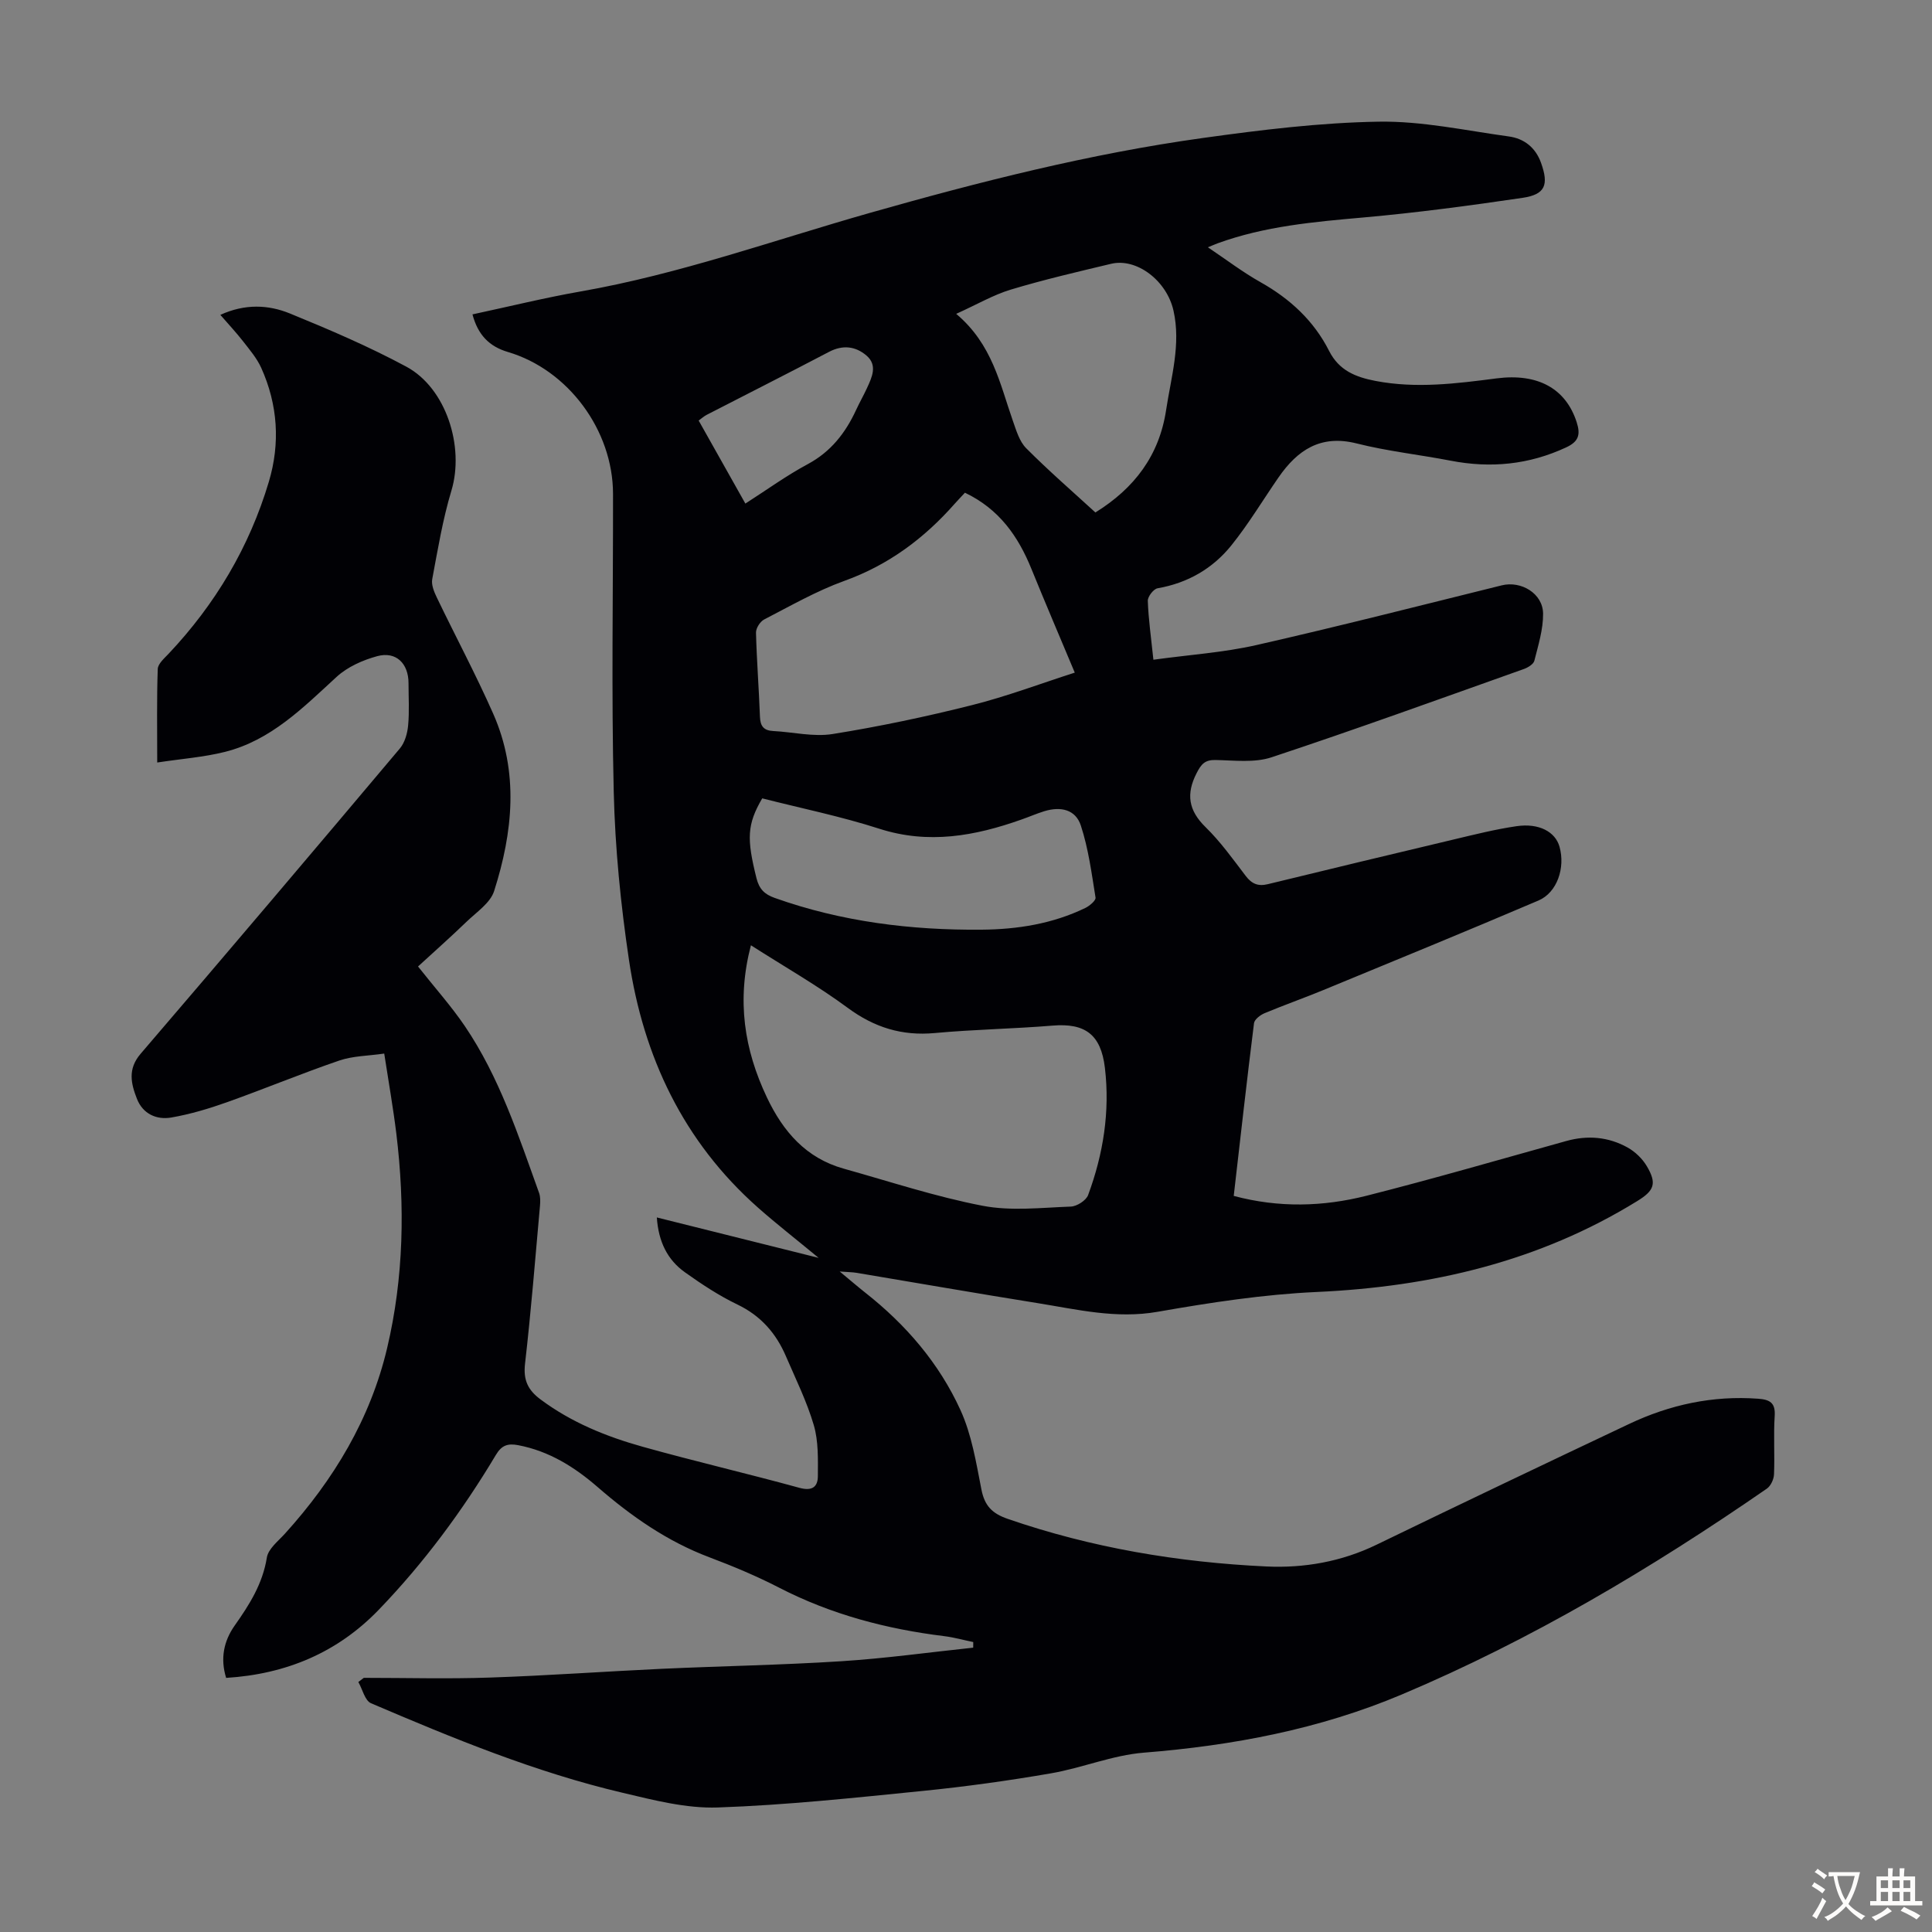 <svg enable-background="new 0 0 400 400" viewBox="0 0 400 400" xmlns="http://www.w3.org/2000/svg"><rect x="0" y="0" width="400" height="400" fill="#808080" stroke="none"/><path d="m75.32 347.38c8.72 0 17.45.24 26.16-.06 11.84-.4 23.67-1.26 35.5-1.81 12.4-.57 24.82-.78 37.21-1.57 9.12-.58 18.2-1.85 27.3-2.81 0-.39.01-.78.01-1.16-1.99-.41-3.97-.97-5.98-1.22-11.96-1.47-23.43-4.48-34.21-10.04-4.66-2.4-9.53-4.44-14.44-6.29-8.73-3.29-16.19-8.51-23.16-14.56-4.8-4.16-10.04-7.43-16.42-8.65-2.14-.41-3.43 0-4.62 2.01-6.91 11.56-14.9 22.36-24.25 32.06-8.51 8.83-19.11 13.33-31.6 14.11-1.25-4.02-.48-7.65 1.77-10.84 3.06-4.33 5.79-8.64 6.66-14.08.29-1.81 2.36-3.41 3.77-4.97 10.07-11.14 17.66-23.7 21.13-38.39 3.46-14.63 3.71-29.49 1.91-44.38-.65-5.32-1.59-10.6-2.51-16.6-3.27.48-6.44.47-9.29 1.44-7.81 2.67-15.45 5.85-23.23 8.62-3.76 1.34-7.64 2.5-11.56 3.18-3.06.53-5.89-.75-7.11-3.85-1.22-3.12-1.98-6.15.74-9.33 18-20.99 35.88-42.08 53.69-63.23 1.03-1.23 1.56-3.14 1.71-4.79.27-2.89.08-5.81.08-8.73 0-4.08-2.59-6.64-6.47-5.59-2.99.81-6.17 2.22-8.42 4.29-6.95 6.38-13.6 13.14-23.12 15.53-4.39 1.1-8.97 1.43-14.02 2.2 0-6.92-.11-13.14.11-19.36.04-1.08 1.35-2.21 2.25-3.16 9.68-10.26 16.72-22.1 20.75-35.6 2.38-7.96 1.87-15.96-1.58-23.6-.9-1.99-2.39-3.73-3.75-5.48-1.41-1.81-2.99-3.5-4.71-5.48 5.1-2.33 9.93-2.11 14.4-.29 8.17 3.34 16.32 6.83 24.08 11 8.3 4.45 12.09 16.62 9.36 25.68-1.8 5.97-2.82 12.18-3.97 18.32-.22 1.16.37 2.6.92 3.75 3.87 8.05 8.09 15.95 11.7 24.11 5.36 12.12 4.08 24.54.19 36.73-.79 2.47-3.64 4.35-5.7 6.34-3.27 3.16-6.68 6.17-10.05 9.27 3.54 4.48 6.9 8.23 9.7 12.36 7.16 10.57 11.08 22.64 15.36 34.52.29.8.26 1.77.19 2.64-.98 10.92-1.85 21.86-3.1 32.75-.38 3.36.6 5.42 3.19 7.35 6.39 4.77 13.63 7.71 21.19 9.82 10.76 3.01 21.66 5.54 32.44 8.5 2.64.72 3.8-.2 3.81-2.43.02-3.53.13-7.22-.84-10.54-1.44-4.9-3.74-9.55-5.77-14.27-2.04-4.76-5.21-8.39-10.04-10.71-3.81-1.83-7.4-4.2-10.85-6.66-3.63-2.58-5.5-6.32-5.84-11.37 11.05 2.76 21.8 5.45 33.5 8.37-4.7-3.89-8.73-7.02-12.55-10.4-15.45-13.67-23.74-31.24-26.72-51.29-1.71-11.48-2.87-23.11-3.15-34.71-.5-20.59-.12-41.2-.15-61.8-.02-13.14-9.28-25.66-21.75-29.35-3.91-1.15-6.23-3.58-7.35-7.79 7.57-1.62 14.94-3.44 22.4-4.75 20.45-3.58 39.95-10.6 59.83-16.25 22.71-6.45 45.58-12.27 68.99-15.52 12.07-1.68 24.25-3.18 36.4-3.38 8.96-.15 17.98 1.83 26.94 3.06 3.16.43 5.53 2.28 6.67 5.45 1.64 4.57.9 6.56-3.81 7.26-10.93 1.61-21.9 3.08-32.9 4.06-10.28.91-20.5 1.8-30.28 5.37-.49.18-.97.4-1.98.81 3.89 2.61 7.24 5.17 10.89 7.22 6.12 3.44 11.05 7.99 14.21 14.24 2.06 4.06 5.5 5.42 9.62 6.21 8.41 1.61 16.72.55 25.05-.53 8.56-1.11 14.34 2.12 16.58 9.06.82 2.55.46 4.01-2.18 5.23-7.71 3.59-15.63 4.35-23.91 2.75-6.48-1.25-13.08-1.96-19.46-3.57-7.46-1.88-12.25 1.36-16.18 7.04-3.24 4.69-6.18 9.61-9.74 14.04-3.87 4.82-9.05 7.82-15.3 8.91-.83.14-2.05 1.72-2.02 2.6.13 3.75.67 7.49 1.16 12.19 7.46-1.03 14.51-1.49 21.3-3.03 17-3.86 33.9-8.18 50.82-12.37 4.01-.99 8.51 1.67 8.56 5.85.03 3.26-1 6.55-1.81 9.76-.18.72-1.34 1.42-2.19 1.72-17.38 6.18-34.72 12.47-52.22 18.27-3.56 1.18-7.75.63-11.64.56-2.19-.04-2.94.9-3.87 2.71-2.22 4.33-1.7 7.72 1.85 11.19 3.1 3.03 5.67 6.63 8.31 10.1 1.25 1.64 2.56 2.2 4.57 1.71 12.8-3.12 25.61-6.2 38.43-9.24 4.34-1.03 8.69-2.13 13.1-2.77 4.64-.67 8 1.17 8.87 4.25 1.23 4.37-.49 9.49-4.35 11.14-14.79 6.31-29.68 12.41-44.54 18.54-4.03 1.66-8.15 3.11-12.17 4.79-.89.37-2.09 1.29-2.19 2.07-1.49 11.86-2.81 23.73-4.2 35.76 9.4 2.51 18.53 2.23 27.48-.03 13.86-3.51 27.6-7.51 41.38-11.34 4.42-1.23 8.71-.86 12.67 1.34 1.58.88 3.08 2.32 4 3.88 2.12 3.59 1.54 5.05-1.99 7.22-20.34 12.54-42.67 17.74-66.34 18.82-11.03.5-22.05 2.19-32.94 4.1-8.59 1.51-16.68-.48-24.91-1.8-12.48-2-24.93-4.17-37.4-6.26-.87-.15-1.77-.14-3.53-.28 2.15 1.78 3.69 3.11 5.28 4.37 8.41 6.61 15.29 14.61 19.71 24.29 2.33 5.09 3.26 10.89 4.35 16.46.66 3.37 2.18 4.96 5.43 6.09 17.37 6 35.29 9 53.55 9.86 7.81.37 15.56-.98 22.82-4.5 17.39-8.43 34.84-16.75 52.31-25.01 8.43-3.99 17.31-5.91 26.7-5.22 2.42.18 3.61.82 3.43 3.58-.26 4.01.03 8.06-.14 12.08-.04 1.03-.68 2.41-1.5 2.97-23.88 16.5-48.76 31.29-75.55 42.6-17.06 7.2-34.99 10.58-53.42 12.05-6.48.52-12.76 3.16-19.23 4.28-8.79 1.52-17.64 2.75-26.52 3.64-14.14 1.42-28.3 2.94-42.48 3.43-6.54.22-13.24-1.52-19.71-3.05-18.02-4.24-35.1-11.28-52.06-18.53-1.27-.54-1.77-2.89-2.63-4.4.38-.28.75-.57 1.13-.86zm80.15-151.67c-2.99 11.41-1.39 21.6 3.32 31.52 3.36 7.07 8.1 12.55 15.9 14.73 9.55 2.67 19.03 5.81 28.74 7.68 5.9 1.14 12.18.39 18.28.17 1.25-.05 3.15-1.26 3.57-2.38 3.14-8.48 4.55-17.29 3.48-26.33-.82-6.96-4.14-9.31-10.82-8.76-8.12.67-16.28.79-24.39 1.54-6.8.63-12.52-1.15-18.03-5.21-6.26-4.62-13.06-8.49-20.05-12.96zm44.31-93.7c-.79.86-1.49 1.57-2.15 2.32-6.32 7.16-13.69 12.65-22.83 15.94-5.74 2.07-11.13 5.17-16.58 7.98-.84.43-1.72 1.81-1.7 2.73.15 5.81.61 11.62.82 17.43.07 1.95.8 2.84 2.74 2.94 4.12.21 8.35 1.26 12.32.62 9.67-1.55 19.29-3.58 28.79-5.97 7.29-1.83 14.37-4.51 21.33-6.74-3.15-7.51-6.13-14.48-8.99-21.51-2.73-6.71-6.65-12.35-13.75-15.74zm27.01 4.09c8.11-5.03 13.22-11.82 14.64-21.2 1.03-6.83 3.1-13.58 1.53-20.58-1.4-6.24-7.65-10.97-12.93-9.7-6.95 1.66-13.93 3.28-20.76 5.34-3.61 1.09-6.96 3.06-11.3 5.02 7.51 6.33 9.05 14.52 11.74 22.17.7 1.98 1.35 4.25 2.76 5.66 4.64 4.66 9.63 8.99 14.32 13.29zm-68.98 59.19c-3.16 5.42-3.23 8.36-1.19 16.53.57 2.26 1.66 3.33 3.76 4.08 13.87 4.94 28.24 6.71 42.86 6.58 7.42-.06 14.72-1.22 21.49-4.51.87-.43 2.18-1.53 2.09-2.13-.81-5.02-1.47-10.14-3.05-14.94-1.08-3.27-4.11-4-7.55-2.95-1.6.49-3.14 1.17-4.72 1.72-9.64 3.42-19.27 5.19-29.48 1.9-7.95-2.56-16.18-4.23-24.21-6.28zm-3.49-61.03c4.45-2.85 8.52-5.81 12.91-8.16 4.8-2.58 7.82-6.47 10.02-11.23.7-1.52 1.54-2.98 2.24-4.5 1.04-2.26 2.25-4.76-.1-6.76-2.26-1.93-4.91-2.26-7.77-.75-8.4 4.41-16.87 8.68-25.31 13.03-.56.29-1.04.73-1.66 1.18 3.23 5.76 6.4 11.38 9.67 17.19z" fill="#010105"/><g fill="#fcfbfa"><path d="m377.9 391.2c-.2.3-.4.5-.6.8-.7-.6-1.4-1-2.2-1.5.2-.3.4-.5.5-.8.6.4 1.4.8 2.3 1.5zm-1.8 6.1c-.2-.2-.5-.4-.9-.6.4-.6.8-1.2 1.2-1.9s.7-1.3.9-1.9c.3.3.5.5.8.7-.7 1.3-1.4 2.6-2 3.7zm2.2-9c-.3.3-.5.5-.6.8-.6-.6-1.3-1.1-2-1.5.3-.3.5-.5.6-.7.6.5 1.3.9 2 1.4zm.3.2v-.9h2 4.5c-.3 1.3-.6 2.5-1 3.6s-.9 2.1-1.4 3c.4.5 1 1 1.6 1.4s1.2.8 1.9 1.1c-.3.2-.5.4-.8.8-.4-.3-1-.7-1.6-1.2s-1.2-1.1-1.6-1.6c-.5.6-1.1 1.1-1.7 1.6s-1.4.9-2.1 1.4c-.1-.3-.3-.5-.7-.8.6-.2 1.2-.5 1.9-1s1.4-1.1 2-1.8c-.5-.8-.9-1.6-1.2-2.5s-.6-2-.8-3.2c-.4.1-.7.1-1 .1zm2.5 2.7c.3 1 .7 1.7 1 2.2.3-.5.6-1.1 1-2s.6-1.9.9-3h-3.2-.4c.1.9.3 1.8.7 2.8z"/><path d="m396.5 388.5v1.5 3.6h1.5v.9c-.4 0-1 0-1.7 0h-7.9c-.5 0-.9 0-1.2 0v-.9h1.3v-3.5c0-.7 0-1.2 0-1.6h2.4c0-.8 0-1.4 0-1.7h1c0 .3-.1.8-.1 1.7h1.5c0-.8 0-1.4 0-1.7h1c0 .3-.1.9-.1 1.7zm-8.2 9.2c-.2-.3-.5-.5-.8-.8.8-.3 1.4-.6 1.9-.9s1-.7 1.4-1.1c.3.3.6.5.9.8-1.6 1-2.8 1.6-3.4 2zm2.6-6.8v-1.6h-1.5v1.6zm0 2.7v-1.9h-1.5v1.9zm2.4-2.7v-1.6h-1.5v1.6zm0 2.7v-1.9h-1.5v1.9zm.2 2 .7-.8c.4.2.9.5 1.6.8s1.3.7 1.8 1c-.3.3-.5.5-.8.8-.4-.3-1.5-1-3.3-1.8zm2-4.7v-1.6h-1.4v1.6zm0 2.7v-1.9h-1.4v1.9z"/></g></svg>
